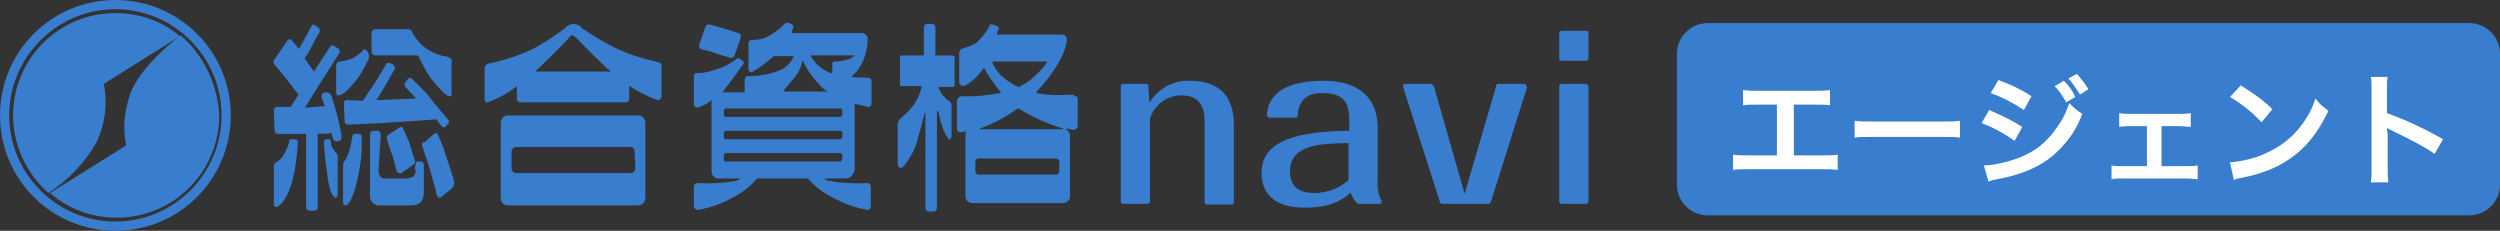 <?xml version="1.0" encoding="utf-8"?>
<!-- Generator: Adobe Illustrator 23.1.0, SVG Export Plug-In . SVG Version: 6.00 Build 0)  -->
<svg version="1.1" id="レイヤー_1" xmlns="http://www.w3.org/2000/svg" xmlns:xlink="http://www.w3.org/1999/xlink" x="0px"
	 y="0px" viewBox="0 0 325 30" style="enable-background:new 0 0 325 30;" xml:space="preserve">
<rect x="0" y="0" width="325" height="30" fill="#333333" stroke="none"/>
<style type="text/css">
	.st0{fill:#387DCE;}
	.st1{enable-background:new    ;}
	.st2{fill:#FFFFFF;}
</style>
<g id="logo" transform="translate(-808 -628)">
	<g transform="translate(808 628)">
		<g id="DESIGN">
			<path id="パス_1" class="st0" d="M154.7,10.5c-2-0.1-4,0.9-5.1,2.6l-0.2,0.2v-0.3l-0.1-1.8c0-0.2-0.2-0.3-0.3-0.3h-3
				c-0.2,0-0.3,0.2-0.3,0.3v15c0,0.2,0.2,0.3,0.3,0.3h3.2c0.2,0,0.3-0.2,0.3-0.3V15.4c0.6-1.8,2.2-3,4.1-3c2.6,0,3,1.9,3,3.3v10.6
				c0,0.2,0.2,0.3,0.3,0.3h3.2c0.2,0,0.3-0.2,0.3-0.3v-9.8C160.5,12.5,158.5,10.5,154.7,10.5z"/>
			<path id="パス_2" class="st0" d="M179.1,23.1v-6.5c0-3.9-2.5-6.1-7-6.1c-6.9,0-7.3,3.3-7.4,4.4c0,0.1,0,0.2,0.1,0.3
				c0.1,0.1,0.2,0.1,0.3,0.1h3.3c0.2,0,0.3-0.1,0.3-0.3c0,0,0,0,0,0c0.1-1.9,1.2-2.9,3.1-2.9c2.2,0,3.6,0.6,3.6,3.4V17h-0.1
				c-7.9,0.1-11.3,1.8-11.3,5.5c0,2.9,2,4.5,5.6,4.5c3.8,0,5.2-1.3,5.9-1.9l0.1-0.1v0.1c0.2,0.5,0.4,0.9,0.8,1.3
				c0.1,0.1,0.2,0.1,0.3,0.1h2.6c0.1,0,0.2,0,0.3-0.1c0-0.1,0-0.2,0-0.3C179.1,25.2,179,24.1,179.1,23.1z M171.1,25.1
				c-1.5,0-3.4-0.3-3.4-2.8c0-3.6,4.1-3.6,7.4-3.7h0.2v4.9h-0.1C174.1,24.5,172.6,25,171.1,25.1L171.1,25.1z"/>
			<path id="パス_3" class="st0" d="M198.2,10.9h-3.4c-0.2,0-0.3,0.1-0.3,0.3l-4.1,14l-4-14c0-0.1-0.2-0.2-0.3-0.3h-3.4
				c-0.1,0-0.2,0-0.3,0.1c0,0.1,0,0.2,0,0.3l4.8,15c0,0.1,0.2,0.2,0.3,0.2h6c0.1,0,0.3-0.1,0.3-0.2l4.7-14.9v-0.1
				C198.4,11.1,198.4,11,198.2,10.9C198.2,10.9,198.2,10.9,198.2,10.9L198.2,10.9z"/>
			<path id="パス_4" class="st0" d="M206.1,4H203c-0.2,0-0.3,0.2-0.3,0.3v3.3c0,0.2,0.2,0.3,0.3,0.3h3.2c0.2,0,0.3-0.2,0.3-0.3
				V4.3C206.5,4.1,206.4,4,206.1,4C206.2,4,206.2,4,206.1,4L206.1,4z"/>
			<path id="パス_5" class="st0" d="M206.1,10.9H203c-0.2,0-0.3,0.2-0.3,0.3v15c0,0.2,0.2,0.3,0.3,0.3h3.2c0.2,0,0.3-0.2,0.3-0.3
				v-15C206.5,11.1,206.3,10.9,206.1,10.9C206.2,10.9,206.2,10.9,206.1,10.9L206.1,10.9z"/>
			<path id="パス_6" class="st0" d="M23.5,4.6c-5.3,4-6.5,7.4-6.5,7.4c-0.8,2.2-1.1,4.6-0.6,6.9l-9.9,6.2c2.4,2.1,5.5,3.2,8.7,3.2
				c7.4,0,13.3-6,13.3-13.3C28.3,11,26.5,7.2,23.5,4.6L23.5,4.6z M15,0C6.7,0,0,6.7,0,15s6.7,15,15,15s15-6.7,15-15S23.3,0,15,0z
				 M15,28.8C7.4,28.8,1.2,22.6,1.2,15S7.4,1.2,15,1.2S28.8,7.4,28.8,15l0,0C28.8,22.6,22.6,28.8,15,28.8z M12.6,18.4
				c1.1-2.4,1.4-5,0.9-7.5l9.9-6.2c-2.4-2-5.3-3-8.4-3C7.6,1.7,1.7,7.7,1.7,15c0,3.9,1.7,7.5,4.6,10.1C8.9,23.4,11.1,21.1,12.6,18.4
				z"/>
			<path id="パス_7" class="st0" d="M82.5,19.7c0-0.3-0.2-0.6-0.5-0.6H67.1c-0.3,0-0.6,0.3-0.6,0.6c0,0,0,0,0,0v2.2
				c0,0.3,0.2,0.6,0.6,0.6c0,0,0,0,0,0H82c0.3,0,0.6-0.3,0.6-0.6c0,0,0,0,0,0L82.5,19.7z M83.9,16v9.7c0,0.5-0.4,1-0.9,1H66
				c-0.5,0-0.9-0.4-0.9-0.9c0,0,0,0,0-0.1V16c0-0.5,0.4-1,0.9-1h17C83.5,15,83.9,15.5,83.9,16z M79.3,9.2L79.1,9H79
				c-2.9-2.8-4.1-4.1-4.1-4.1l0,0c-0.1-0.1-0.3-0.2-0.5-0.3c-0.3,0-0.4,0.3-0.4,0.3l0,0c0,0-1.1,1.2-4.1,4.1c-0.1,0-0.1,0-0.1,0.1
				l-0.1,0.1l-0.1,0.1h9.8L79.3,9.2z M86,8.5v4l0,0c0,0.2-0.1,0.3-0.3,0.5c-0.1,0-0.2,0-0.3,0c-1.3-0.5-2.5-1.1-3.7-1.9L81.8,11v1.9
				c0,0.2-0.2,0.4-0.4,0.4H67.7c-0.3,0-0.5-0.2-0.5-0.4v-1.7l-0.1,0.1c-1.1,0.8-2.3,1.5-3.7,2h-0.3C63.1,13.1,63,13,63,12.8l0,0v-4
				c0-0.2,0.2-0.4,0.4-0.5l0.4-0.1c1.9-0.4,3.7-1,5.4-1.8c1.5-0.8,2.9-1.7,4.2-2.7c0.5-0.6,1.3-0.8,2-0.3c0.1,0.1,0.2,0.2,0.3,0.3
				c1.3,0.9,2.7,1.7,4.2,2.5C81.6,7,83.4,7.6,85.2,8c0.1,0,0.3,0.1,0.4,0.1C85.8,8.1,86,8.3,86,8.5z"/>
			<path id="パス_8" class="st0" d="M109.5,14.4c0-0.2-0.1-0.3-0.3-0.3c0,0,0,0,0,0H94.4c-0.2,0-0.3,0.2-0.3,0.3v0.5
				c0,0.2,0.1,0.3,0.3,0.3l0,0h14.8c0.2,0,0.3-0.2,0.3-0.3L109.5,14.4z M109.5,17.3c0-0.2-0.1-0.3-0.3-0.3c0,0,0,0-0.1,0H94.4
				c-0.2,0-0.3,0.2-0.3,0.3v0.5c0,0.2,0.1,0.3,0.3,0.3l0,0h14.8c0.2,0,0.3-0.2,0.3-0.3L109.5,17.3z M109.5,20.2
				c0-0.2-0.1-0.3-0.3-0.3c0,0,0,0,0,0H94.4c-0.2,0-0.3,0.2-0.3,0.3v0.5c0,0.2,0.1,0.3,0.3,0.3l0,0h14.8c0.2,0,0.3-0.2,0.3-0.3
				L109.5,20.2z M101.8,11.9h5.8l-0.2-0.1c-0.3-0.2-0.5-0.4-0.7-0.6c-0.9-0.9-1.7-2-2.3-3.2l-0.1-0.2V8c-0.2,0.9-0.6,1.6-1.2,2.3
				C102.7,10.8,102.2,11.3,101.8,11.9l-0.1,0L101.8,11.9z M105.4,7.3c0.6,1,1.5,1.8,2.6,2.2h0.2V8.3c0-0.2,0.1-0.3,0.3-0.3
				c0,0,0,0,0.1,0c0.7,0,1.4-0.2,2-0.4c0.1-0.1,0.3-0.2,0.4-0.3l0.1-0.1h-5.7L105.4,7.3z M110.1,23.2h-2.9v0.1
				c0.2,0.1,0.4,0.2,0.5,0.2c1.7,0.3,3.4,0.4,5.1,0.3c0.2,0,0.4,0.2,0.4,0.5v2.6c0,0.2-0.2,0.4-0.4,0.4c0,0,0,0,0,0
				c-1.6-0.3-3.1-0.8-4.5-1.6c-1.3-0.6-2.4-1.5-3.3-2.5h-6.6c-0.9,1.1-2,1.9-3.2,2.5c-1.4,0.8-2.9,1.3-4.5,1.6
				c-0.2,0-0.4-0.2-0.5-0.4c0,0,0,0,0,0v-2.6c0-0.3,0.2-0.5,0.5-0.5c1.7,0.1,3.4,0,5-0.3c0.2-0.1,0.4-0.2,0.5-0.2v-0.1h-2.8
				c-0.5,0-0.9-0.4-0.9-0.9c0,0,0,0,0,0V13l-0.1,0.1c-0.5,0.4-1.1,0.7-1.7,0.9l0,0c-0.2,0-0.4-0.1-0.5-0.4c0,0,0,0,0,0V9.9
				c0-0.3,0.2-0.5,0.5-0.4c0.6,0,1.2-0.1,1.8-0.3c1.2-0.3,2.3-0.8,3.2-1.5l0,0c0.2-0.2,0.3-0.2,0.8,0.2c0.3,0.2,0.2,0.4,0,0.6
				c-0.7,1-1.4,2-2.2,3c-0.1,0.1-0.2,0.3-0.3,0.4l-0.1,0.1h2.9v-1.6c0-0.3,0.2-0.5,0.4-0.5c1.4,0,2.7-0.2,4-0.7c0.9-0.3,1.6-1,2-1.9
				V7.3h-2.6c-0.9,0.8-1.8,1.5-2.9,2.1l0,0c-0.2,0-0.4-0.2-0.4-0.4c0,0,0,0,0,0V5.6c0-0.2,0.2-0.4,0.4-0.4c0.7,0,1.4-0.1,2-0.4
				c0.6-0.3,1.2-0.7,1.8-1.2c0.2-0.2,0.3-0.3,0.5-0.5c0.2-0.2,0.3-0.2,0.8,0s0.3,0.4,0.3,0.6c0,0-0.1,0.2-0.2,0.5v0.1h9.3
				c0.3,0.1,0.6,0.4,0.6,0.7c0,1.4-0.4,2.8-1.2,4c-0.3,0.4-0.6,0.7-0.9,1h-0.1c1.2,0.1,2.2,0.1,2.2,0.1c0.3,0,0.5,0.2,0.5,0.4v3
				c0,0.2-0.2,0.4-0.4,0.4c0,0,0,0,0,0l0,0c-0.6-0.1-1.2-0.3-1.7-0.4h-0.1v8.7C110.9,22.7,110.6,23.1,110.1,23.2z M91.2,6.4
				c-0.1,0-0.2-0.1-0.3-0.2c0-0.1,0-0.3,0-0.4l0.8-2.3c0.1-0.2,0.3-0.4,0.6-0.3l1.8,0.5C94.8,3.9,96,4.3,96,4.3
				c0.1,0,0.2,0.1,0.3,0.2c0,0.1,0,0.2,0,0.4l-0.8,2.3c-0.1,0.2-0.3,0.4-0.6,0.3c0,0-1.4-0.4-1.9-0.6S91.2,6.4,91.2,6.4z"/>
			<path id="パス_9" class="st0" d="M138.2,16.7c-2.1-0.6-4-1.5-5.8-2.6h-0.1c-1.5,1.1-3.2,2-4.9,2.6v0.1h10.8L138.2,16.7z
				 M137.7,21c0-0.2-0.2-0.4-0.4-0.4h-10.1c-0.2,0-0.4,0.2-0.4,0.4c0,0,0,0,0,0v1.3c0,0.2,0.2,0.4,0.4,0.4h10.1
				c0.2,0,0.4-0.2,0.4-0.4c0,0,0,0,0,0L137.7,21z M131,10.5c0.4,0.3,0.9,0.6,1.4,0.8h0.1c0.3-0.2,0.7-0.4,1-0.6
				c1-0.7,1.9-1.6,2.6-2.6l0.1-0.1H129v0.1C129.4,9.1,130.1,9.9,131,10.5z M140.1,12.8v3.6c0,0.3-0.4,0.5-0.6,0.5l0,0
				c0,0-0.3-0.1-0.9-0.2v0.1c0.3,0.2,0.5,0.5,0.5,0.8v7.9c0,0.5-0.4,0.9-0.9,0.9c0,0,0,0,0,0h-11.8c-0.5,0-0.9-0.4-0.9-0.9
				c0,0,0,0,0,0v-7.9c0-0.1,0-0.3,0.1-0.4v-0.1l-0.1,0c-0.2,0-0.4,0.1-0.6,0.1c-0.3,0-0.5-0.2-0.5-0.4c0,0,0,0,0,0v-3.7
				c0-0.3,0.3-0.5,0.5-0.6c1.7,0.1,3.4-0.1,5.1-0.4h0.1l0-0.1c-0.8-1-1.6-2.1-2.2-3.2v0c-1.4,2.1-2.7,2.4-2.7,2.4l0,0
				c-0.2,0-0.4-0.2-0.5-0.4c0,0,0,0,0,0V6.9c0-0.3,0.2-0.6,0.5-0.6l0,0c0.6-0.2,1.2-0.4,1.7-0.7c0.1-0.1,0.3-0.3,0.4-0.4
				s0.4-0.4,0.6-0.7c0.3-0.3,0.5-0.7,0.7-1.1c0.1-0.3,0.3-0.3,0.8-0.1s0.5,0.3,0.4,0.5c0,0-0.1,0.2-0.2,0.6v0.1h8.6
				c0.2,0,0.5,0.4,0.5,0.6v0.3l0,0l-0.1,0.4l0,0c-0.2,0.8-0.5,1.5-0.9,2.2c-0.8,1.4-1.8,2.7-2.9,3.9l-0.1,0.1l0.1,0.1
				c1.5,0.3,3,0.3,4.4,0.2c0.2,0,0.4,0,0.5,0.2C140.1,12.5,140.1,12.7,140.1,12.8L140.1,12.8z M124.1,7.4v3.7c0,0.1-0.1,0.2-0.2,0.2
				c0,0,0,0,0,0h-1.9v0.1c0.1,0.3,0.3,0.5,0.4,0.8c0.3,0.3,0.6,0.7,0.9,0.9l0,0c0.3,0.1,0.4,0.4,0.4,0.7v3.8c0,0.2,0,0.4-0.2,0.5
				c-0.1,0-0.2,0-0.3-0.2c-0.6-0.9-0.9-1.9-1.1-2.9c0-0.2-0.1-0.4-0.2-0.6h-0.1v12.6c0,0.3-0.2,0.5-0.4,0.5h-0.6
				c-0.3,0-0.5-0.2-0.5-0.5V14.7h-0.1c-0.3,1.3-0.6,2.3-0.8,3c-0.3,1.5-1.1,3-2.1,4.1l0,0c-0.1,0-0.3,0-0.4,0
				c-0.1-0.1-0.2-0.3-0.2-0.5v-5.1c0-0.4,0.2-0.7,0.5-0.9l0,0c0.4-0.4,0.9-0.8,1.2-1.2c0.7-0.8,1.2-1.8,1.4-2.8v-0.1h-2.6
				c-0.1,0-0.2-0.1-0.2-0.2c0,0,0,0,0,0V7.4c0-0.1,0.1-0.2,0.2-0.2c0,0,0,0,0,0h2.9V3.6c0-0.3,0.2-0.5,0.5-0.5h0.6
				c0.2,0,0.4,0.2,0.4,0.5v3.6h2.1C123.9,7.2,124.1,7.3,124.1,7.4L124.1,7.4z"/>
			<path id="パス_10" class="st0" d="M44.1,12.4h-0.3c0,0-0.1-0.2-0.1-0.4V8.5c0-0.3,0.2-0.5,0.5-0.5c0.5-0.1,1.1-0.2,1.6-0.4
				c1.1-0.6,1.3-1,1.3-1l0,0c0.1-0.1,0.2-0.2,0.3-0.2s0.2,0.1,0.4,0.3C48,7,48,7.4,47.9,7.7l0,0c-0.5,1.1-1.1,2.2-1.9,3.1
				C44.8,12.3,44.1,12.4,44.1,12.4z M36,26.9L36,26.9c0,0,1.5-0.5,2.3-4.7c0.2-1.3,0.4-2.5,0.4-3.8l0,0c0-0.2-0.1-0.3-0.5-0.3
				s-0.6,0-0.6,0.3c-0.1,0.6-0.4,1.1-0.7,1.7c-0.2,0.4-0.6,0.8-1,1l0,0c-0.2,0.1-0.3,0.3-0.3,0.5v4.6C35.6,26.8,35.6,26.9,36,26.9
				L36,26.9z M43.6,25.7c0.2,0,0.3-0.1,0.3-0.5v-4.9c0-0.2-0.1-0.4-0.3-0.5l0,0l-0.4-0.6C43.1,19,43,18.7,43,18.4l0,0
				c0-0.3-0.1-0.3-0.5-0.3s-0.3,0.2-0.4,0.3l0,0c0,0,0.1,2.2,0.4,3.9C42.8,25.6,43.6,25.7,43.6,25.7L43.6,25.7z M45,26.7
				c0,0,1-0.2,1.8-5.1c0.2-1.3,0.3-2.6,0.2-3.9l0,0c0-0.2-0.1-0.3-0.6-0.3s-0.6,0.1-0.6,0.4c-0.1,0.6-0.2,1.2-0.4,1.8
				c-0.1,0.4-0.3,0.8-0.5,1.2l0,0c-0.2,0.2-0.3,0.4-0.3,0.7v4.7C44.6,26.6,44.6,26.7,45,26.7L45,26.7z M49.5,17.5
				c0-0.3-0.2-0.5-0.5-0.5h-0.5c-0.3,0-0.4,0.3-0.4,0.5v8c0,0.6,0.4,1.1,1,1.2h4.3c0.8,0,1.7-0.2,1.7-1.8v-3.4
				c0-0.3-0.1-0.5-0.4-0.5h-0.4c-0.1,0-0.3,0-0.3,0.5l-0.1,0.5h0.1c0.1,0.3,0,0.6-0.2,0.9c-0.3,0.2-0.6,0.3-1,0.3h-2.9
				c-0.5,0-0.7-0.7-0.7-1L49.5,17.5z M50.3,18.1L50.3,18.1c0,0,0.4,1.4,0.6,1.8s0.6,2.3,0.7,2.4l0,0c0.1,0.2,0.4,0.3,0.6,0.2l0,0
				l1.4-1c0.3-0.2,0.5-0.5,0.3-0.7l0,0l-0.7-2.3c-0.3-0.7-0.8-1.8-0.8-1.8c-0.1-0.2-0.2-0.3-0.5-0.1l0,0l-1.4,0.9
				C50.3,17.6,50.2,17.8,50.3,18.1z M54.9,19L54.9,19c0,0,0.4,1.3,0.6,1.8s1.3,4.4,1.3,4.6l0,0c0,0.1,0.1,0.2,0.3,0.3
				c0.1,0,0.2,0,0.3-0.1l1.3-1.1l0,0v0c0.3-0.3,0.4-0.5,0.3-1.1l0,0c0,0-0.6-1.9-1.2-3.7c-0.4-1.2-0.8-2-0.8-2
				c-0.1-0.3-0.2-0.4-0.3-0.4c-0.1,0-0.3,0.1-0.4,0.2l-1.1,1l0,0C54.9,18.4,54.8,18.7,54.9,19L54.9,19z M44.4,17.6
				c0,0-0.3-1.6-0.5-2.4c-0.3-1-0.8-2.9-0.9-2.9l0,0c-0.1-0.2-0.4-0.3-0.6-0.3L42,12.1c-0.3,0.2-0.2,0.6-0.1,0.8l0,0
				c0.1,0.3,0.2,0.5,0.3,0.8v0.1h-0.1L39.7,14h-0.1l0.1-0.1c0.7-1.1,1.3-2.1,1.8-2.9C43.1,8.5,44,7.1,44,7.1
				c0.2-0.3,0.2-0.6,0.1-0.7l0,0L43.5,6l0,0c-0.3-0.2-0.5-0.1-0.6,0.1l-2.1,3.2l0,0c-0.2-0.3-0.7-1-1.2-1.7l0,0L40,7
				c0.7-1.3,1.4-2.7,1.5-2.7c0.1-0.2,0.1-0.4,0-0.6L41,3.3l0,0c-0.2-0.1-0.4-0.2-0.5,0.1c0,0-0.7,1.3-1.1,2l-0.5,0.9v0.1l-0.1-0.1
				l-0.8-1l0,0c-0.1-0.1-0.2-0.2-0.3-0.2c-0.1,0-0.2,0-0.3,0.1l-1.7,2.5c-0.2,0.2-0.2,0.5,0,0.7l1.1,1.3c0.7,0.9,1.7,2.2,2,2.6l0,0
				l-1,1.6H36c-0.2,0-0.3,0.2-0.4,0.4l0.1,2.7c0,0.2,0.2,0.4,0.4,0.4h3.7v9.5c0,0.3,0.2,0.5,0.5,0.5h0.5c0.3,0,0.5-0.2,0.5-0.5v-9.5
				l0,0c0.6,0,1.2,0,1.8-0.1l0,0l0.2,0.8l0,0c0.1,0.2,0.4,0.3,0.6,0.3l0.4-0.2C44.4,18,44.4,17.8,44.4,17.6z M58.3,15.6
				c0,0-1.9-2.2-2.4-2.9s-2.3-2.4-2.3-2.4c-0.2-0.2-0.3-0.3-0.6,0l0,0l-0.3,0.4c-0.1,0.2-0.2,0.4,0.1,0.7c0,0,0.6,0.7,1.2,1.3
				l0.1,0.1H54l-4.4,0.2h-0.7l0.1-0.1l0.7-1.1l1.6-2.8c0.1-0.1,0.1-0.2,0-0.3c0-0.1-0.1-0.2-0.2-0.3l-0.4-0.2
				c-0.2-0.1-0.5,0-0.6,0.3c0,0-1.2,2.1-1.7,2.8c-0.2,0.3-0.7,0.9-1.2,1.8H47L45,13c-0.1,0-0.2,0.1-0.3,0.3l0.1,2.5
				c0,0.2,0.2,0.4,0.5,0.4l4.3-0.2c2.9-0.2,6.4-0.4,7.1-0.5l0,0l0.7,0.9c0.2,0.2,0.3,0.2,0.5,0.1l0,0l0.3-0.4
				C58.4,16,58.4,15.8,58.3,15.6L58.3,15.6z M58.3,7.4c-0.6-0.1-1.1-0.2-1.6-0.4c-0.7-0.3-1.4-0.7-1.9-1.2c-0.5-0.5-1-1.1-1.3-1.8
				l0,0c-0.1-0.1-0.2-0.2-0.4-0.2h-4.3c-0.3,0-0.5,0.2-0.5,0.5v2.4c0,0.3,0.2,0.5,0.5,0.5h5.4c0.1,0,0.3,0.1,0.3,0.3l0,0
				c0.4,0.8,0.8,1.6,1.3,2.4c0.7,0.9,1.4,1.8,2.3,2.5l0,0c0.3,0.1,0.4,0.2,0.5,0.1s0.1-0.2,0.1-0.5V8c0.1-0.2,0-0.4-0.3-0.5
				C58.4,7.5,58.3,7.5,58.3,7.4L58.3,7.4z"/>
		</g>
	</g>
	<g id="グループ_1" transform="translate(0 -48)">
		<path id="長方形_1" class="st0" d="M1030,679h99c2.2,0,4,1.8,4,4v17c0,2.2-1.8,4-4,4h-99c-2.2,0-4-1.8-4-4v-17
			C1026,680.8,1027.8,679,1030,679z"/>
		<g class="st1">
			<g>
				<path class="st2" d="M1040.9,696.2h3.9c1.1,0,1.5,0,2.1-0.1v2c-0.6-0.1-1-0.1-2-0.1h-9.6c-1.1,0-1.5,0-2,0.1v-2
					c0.6,0.1,1,0.1,2.1,0.1h3.6v-6.6h-2.4c-1.1,0-1.5,0-2,0.1v-2c0.6,0.1,1,0.1,2.1,0.1h7.1c1.1,0,1.5,0,2.1-0.1v2
					c-0.6-0.1-1-0.1-2-0.1h-2.7V696.2z"/>
				<path class="st2" d="M1049.1,691.7c0.7,0.1,1,0.1,2.6,0.1h8.5c1.6,0,1.9,0,2.6-0.1v2.2c-0.6-0.1-0.8-0.1-2.6-0.1h-8.5
					c-1.8,0-2,0-2.6,0.1V691.7z"/>
				<path class="st2" d="M1066.6,690.3c1.6,0.7,2.9,1.3,4.3,2.2l-1,1.8c-1.3-0.9-2.7-1.7-4.3-2.3L1066.6,690.3z M1065.9,697.5
					c1.2,0,3-0.4,4.6-1c2-0.8,3.3-1.8,4.6-3.5c0.9-1.2,1.4-2.1,1.9-3.6c0.7,0.7,0.9,0.9,1.7,1.4c-0.7,1.8-1.4,2.9-2.4,4
					c-2,2.4-4.8,3.8-8.7,4.5c-0.6,0.1-0.8,0.2-1.1,0.3L1065.9,697.5z M1067.8,686.4c1.6,0.6,2.9,1.2,4.3,2.1l-1,1.8
					c-1.5-1-2.9-1.7-4.3-2.2L1067.8,686.4z M1076.3,686.5c0.7,0.7,1,1.1,1.5,2.1l-1.2,0.7c-0.5-0.9-0.9-1.5-1.5-2.1L1076.3,686.5z
					 M1078.4,688.3c-0.5-0.8-0.9-1.4-1.5-2.1l1.1-0.6c0.6,0.7,1,1.2,1.5,2L1078.4,688.3z"/>
				<path class="st2" d="M1088.9,697.6h3.3c0.8,0,1,0,1.5-0.1v1.8c-0.5,0-0.8-0.1-1.5-0.1h-8.2c-0.7,0-1,0-1.5,0.1v-1.8
					c0.4,0.1,0.7,0.1,1.5,0.1h3.1v-5.2h-2.1c-0.6,0-0.9,0-1.5,0.1v-1.8c0.4,0.1,0.8,0.1,1.5,0.1h6.3c0.7,0,1,0,1.5-0.1v1.8
					c-0.4,0-0.7-0.1-1.5-0.1h-2.3V697.6z"/>
				<path class="st2" d="M1097.9,697.1c1.4-0.1,3.3-0.5,4.7-1.2c2-0.9,3.5-2.1,4.8-3.9c0.7-1,1.2-1.9,1.6-3.2c0.6,0.8,0.9,1,1.7,1.6
					c-1.4,2.9-2.9,4.8-5.1,6.3c-1.6,1.1-3.6,1.9-6.1,2.4c-0.6,0.1-0.7,0.1-1.1,0.3L1097.9,697.1z M1099.3,687.1
					c1.9,1.2,2.9,1.9,4.1,3.1l-1.4,1.7c-1.3-1.4-2.6-2.4-4.1-3.3L1099.3,687.1z"/>
				<path class="st2" d="M1116.2,699.7c0.1-0.5,0.1-0.9,0.1-1.8v-10.3c0-0.8,0-1.2-0.1-1.6h2.2c-0.1,0.5-0.1,0.7-0.1,1.7v3
					c2.2,0.8,4.7,1.9,7.3,3.4l-1.1,1.9c-1.3-0.9-3-1.8-5.7-3.1c-0.4-0.2-0.4-0.2-0.5-0.3c0,0.4,0.1,0.6,0.1,1.1v4.2
					c0,0.8,0,1.2,0.1,1.8H1116.2z"/>
			</g>
		</g>
	</g>
</g>
</svg>
